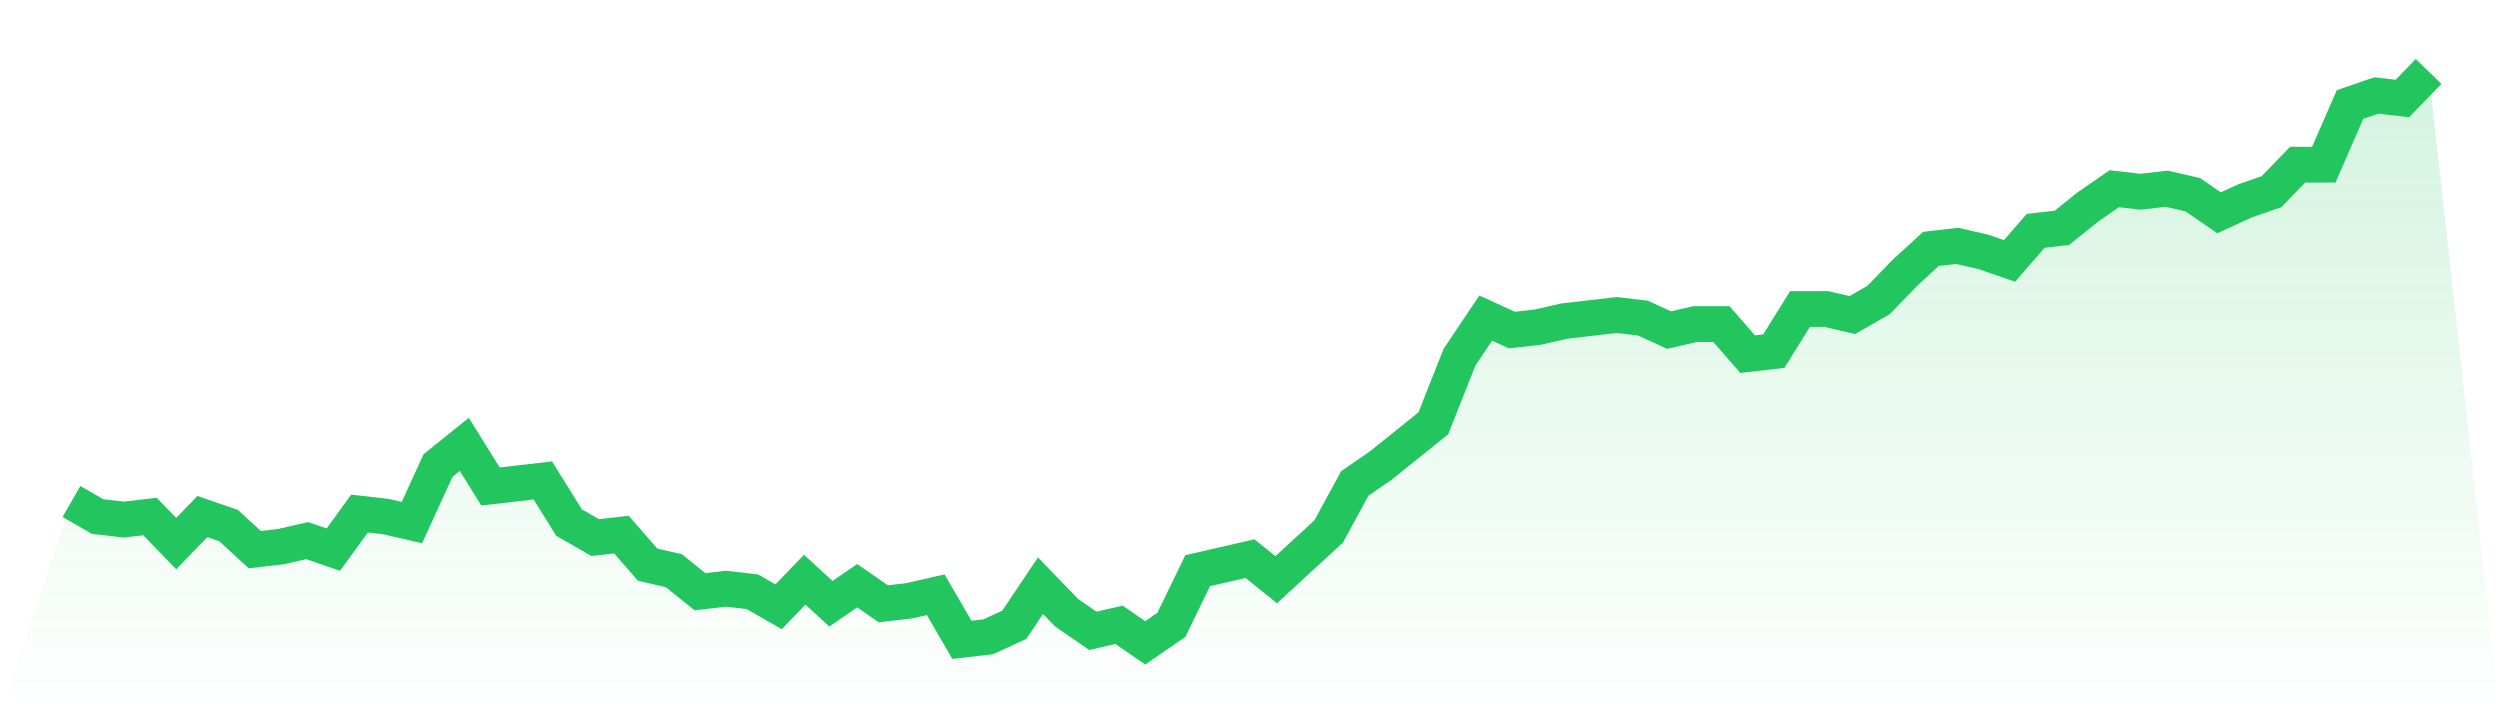 <svg viewBox="0 0 140 40" xmlns="http://www.w3.org/2000/svg">
<defs>
<linearGradient id="gradient" x1="0" x2="0" y1="0" y2="1">
<stop offset="0%" stop-color="#22c55e" stop-opacity="0.2"/>
<stop offset="100%" stop-color="#22c55e" stop-opacity="0"/>
</linearGradient>
</defs>
<path d="M4,28.084 L4,28.084 L5.467,28.926 L6.933,29.095 L8.4,28.926 L9.867,30.442 L11.333,28.926 L12.8,29.432 L14.267,30.779 L15.733,30.611 L17.2,30.274 L18.667,30.779 L20.133,28.758 L21.6,28.926 L23.067,29.263 L24.533,26.063 L26,24.884 L27.467,27.242 L28.933,27.074 L30.4,26.905 L31.867,29.263 L33.333,30.105 L34.8,29.937 L36.267,31.621 L37.733,31.958 L39.2,33.137 L40.667,32.968 L42.133,33.137 L43.6,33.979 L45.067,32.463 L46.533,33.811 L48,32.8 L49.467,33.811 L50.933,33.642 L52.4,33.305 L53.867,35.832 L55.333,35.663 L56.8,34.989 L58.267,32.8 L59.733,34.316 L61.2,35.326 L62.667,34.989 L64.133,36 L65.6,34.989 L67.067,31.958 L68.533,31.621 L70,31.284 L71.467,32.463 L72.933,31.116 L74.4,29.768 L75.867,27.074 L77.333,26.063 L78.8,24.884 L80.267,23.705 L81.733,20 L83.2,17.811 L84.667,18.484 L86.133,18.316 L87.6,17.979 L89.067,17.811 L90.533,17.642 L92,17.811 L93.467,18.484 L94.933,18.147 L96.4,18.147 L97.867,19.832 L99.333,19.663 L100.8,17.305 L102.267,17.305 L103.733,17.642 L105.2,16.8 L106.667,15.284 L108.133,13.937 L109.6,13.768 L111.067,14.105 L112.533,14.611 L114,12.926 L115.467,12.758 L116.933,11.579 L118.4,10.568 L119.867,10.737 L121.333,10.568 L122.8,10.905 L124.267,11.916 L125.733,11.242 L127.2,10.737 L128.667,9.221 L130.133,9.221 L131.6,5.853 L133.067,5.347 L134.533,5.516 L136,4 L140,40 L0,40 z" fill="url(#gradient)"/>
<path d="M4,28.084 L4,28.084 L5.467,28.926 L6.933,29.095 L8.4,28.926 L9.867,30.442 L11.333,28.926 L12.8,29.432 L14.267,30.779 L15.733,30.611 L17.2,30.274 L18.667,30.779 L20.133,28.758 L21.6,28.926 L23.067,29.263 L24.533,26.063 L26,24.884 L27.467,27.242 L28.933,27.074 L30.4,26.905 L31.867,29.263 L33.333,30.105 L34.8,29.937 L36.267,31.621 L37.733,31.958 L39.2,33.137 L40.667,32.968 L42.133,33.137 L43.6,33.979 L45.067,32.463 L46.533,33.811 L48,32.8 L49.467,33.811 L50.933,33.642 L52.4,33.305 L53.867,35.832 L55.333,35.663 L56.8,34.989 L58.267,32.8 L59.733,34.316 L61.2,35.326 L62.667,34.989 L64.133,36 L65.6,34.989 L67.067,31.958 L68.533,31.621 L70,31.284 L71.467,32.463 L72.933,31.116 L74.4,29.768 L75.867,27.074 L77.333,26.063 L78.8,24.884 L80.267,23.705 L81.733,20 L83.2,17.811 L84.667,18.484 L86.133,18.316 L87.6,17.979 L89.067,17.811 L90.533,17.642 L92,17.811 L93.467,18.484 L94.933,18.147 L96.4,18.147 L97.867,19.832 L99.333,19.663 L100.8,17.305 L102.267,17.305 L103.733,17.642 L105.2,16.8 L106.667,15.284 L108.133,13.937 L109.6,13.768 L111.067,14.105 L112.533,14.611 L114,12.926 L115.467,12.758 L116.933,11.579 L118.4,10.568 L119.867,10.737 L121.333,10.568 L122.8,10.905 L124.267,11.916 L125.733,11.242 L127.2,10.737 L128.667,9.221 L130.133,9.221 L131.6,5.853 L133.067,5.347 L134.533,5.516 L136,4" fill="none" stroke="#22c55e" stroke-width="2"/>
</svg>